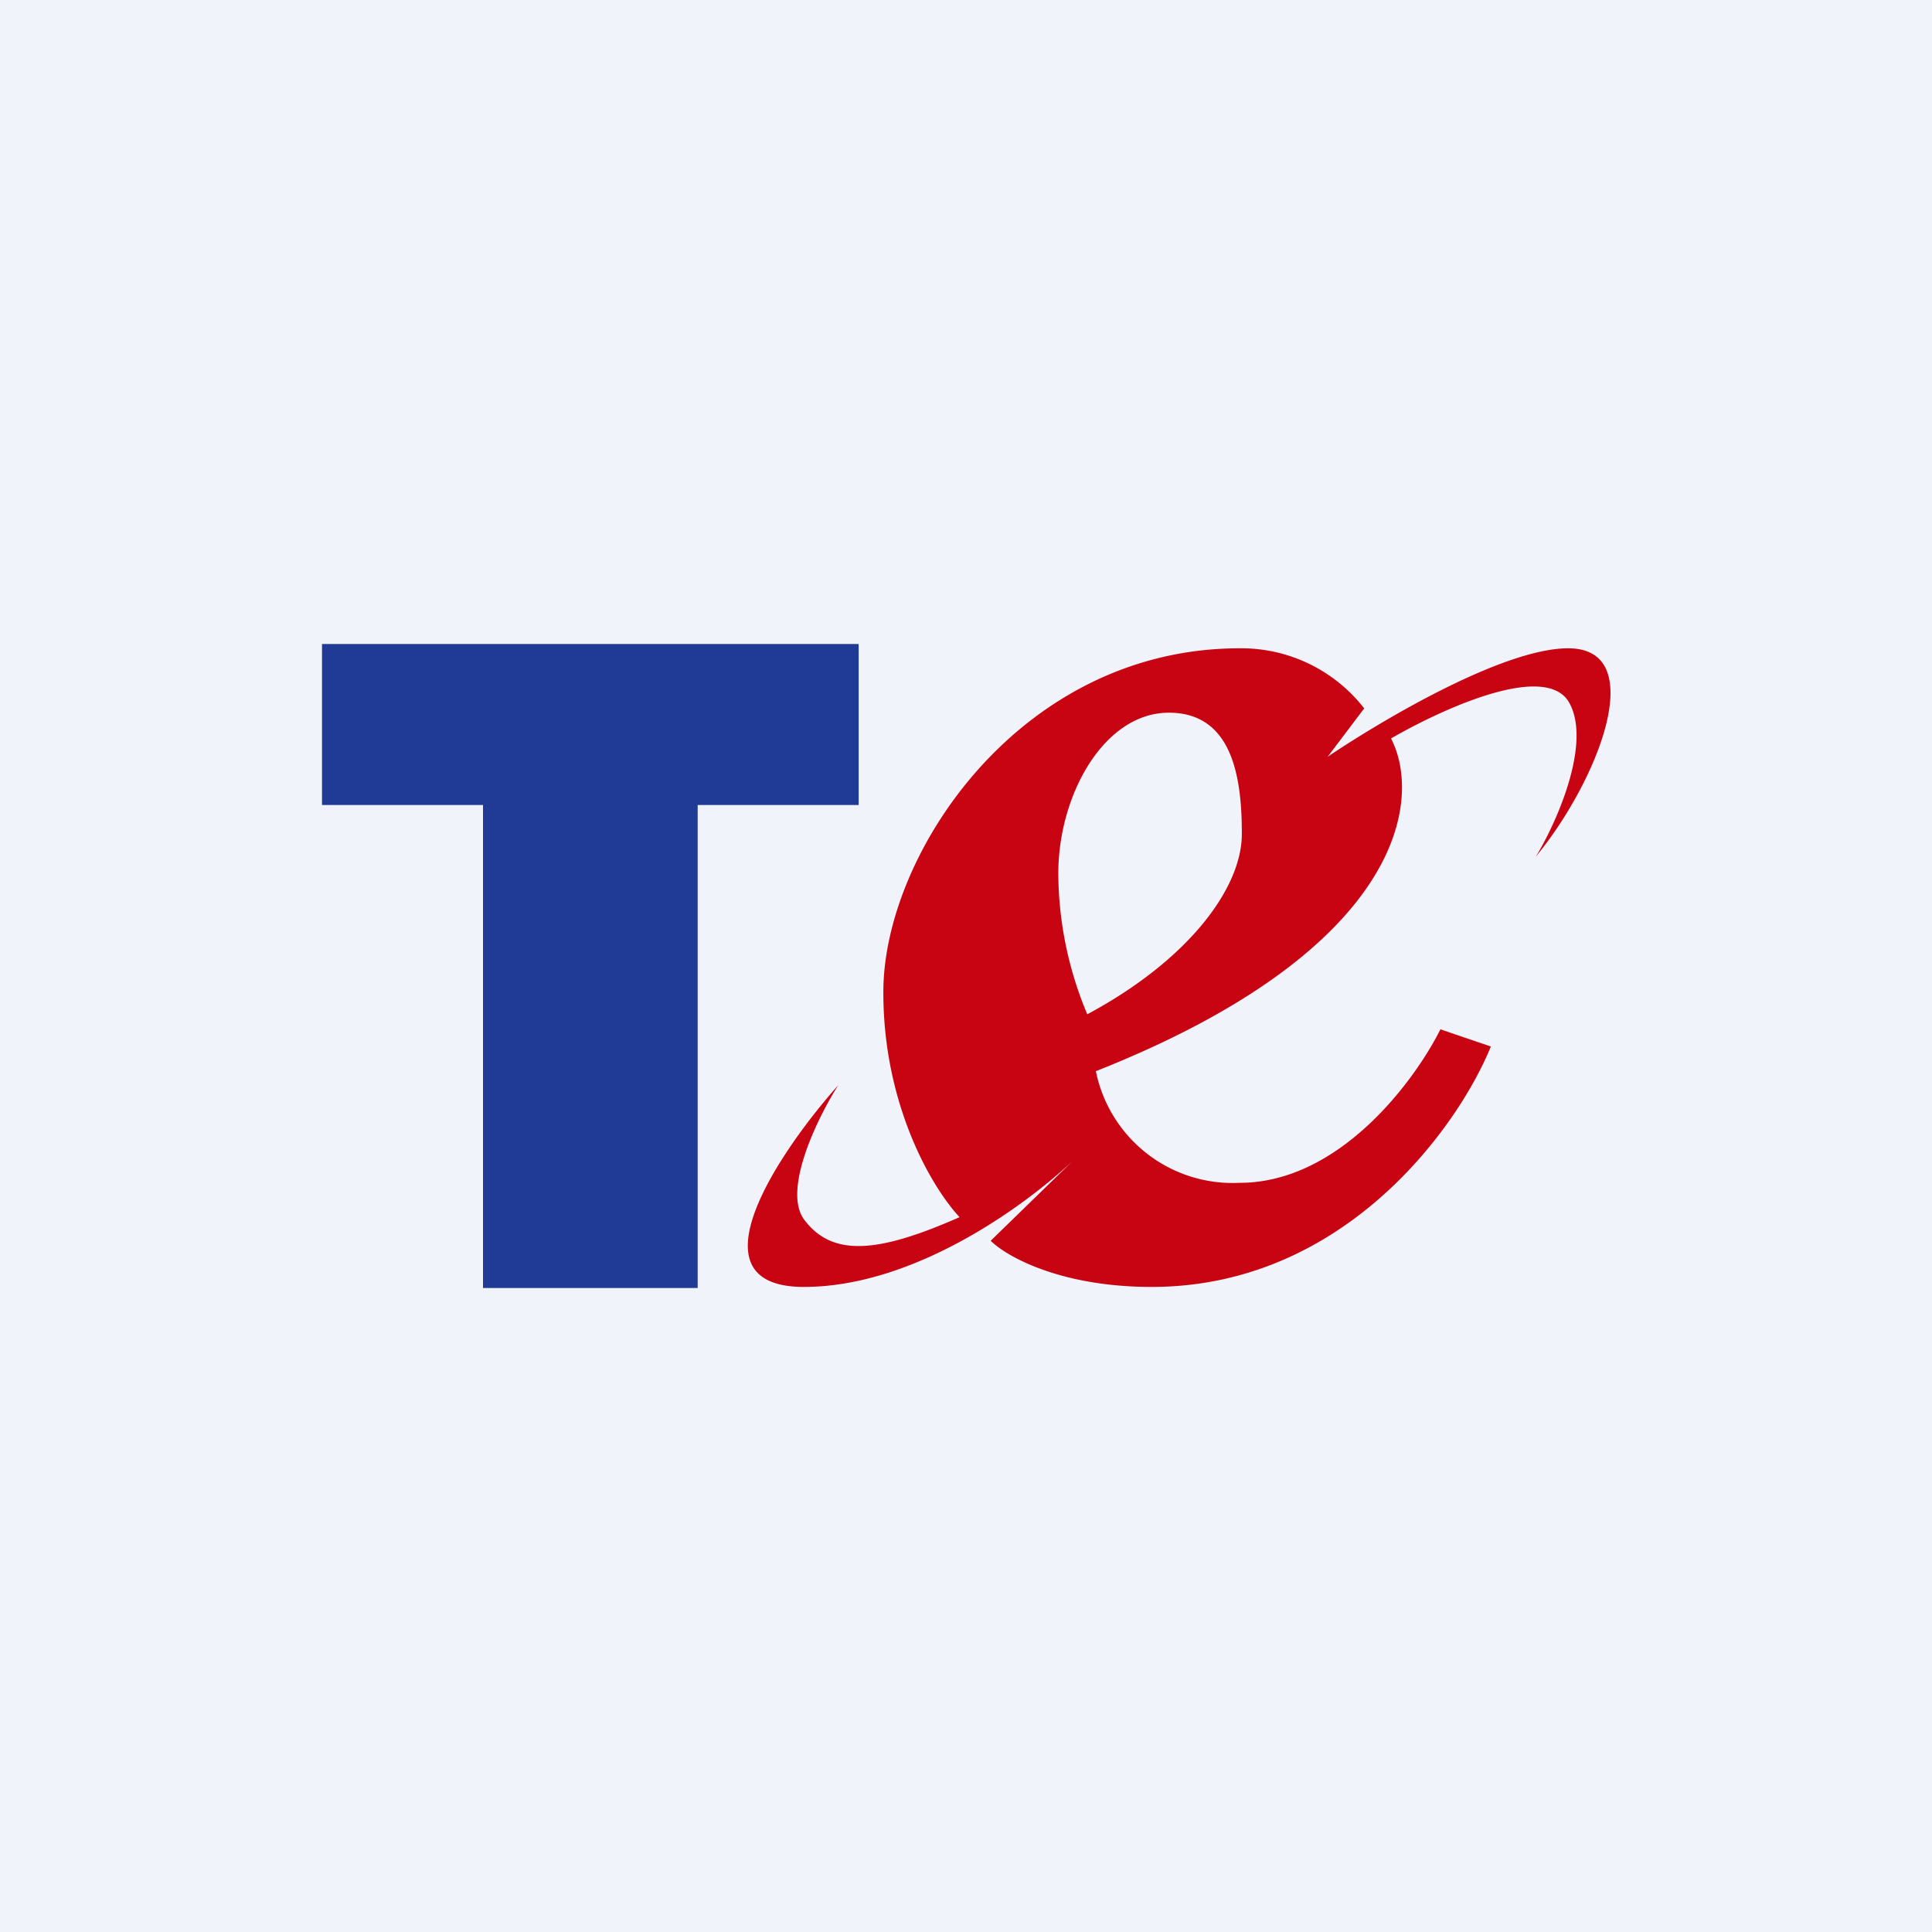 <!-- by TradingView --><svg width="18" height="18" viewBox="0 0 18 18" xmlns="http://www.w3.org/2000/svg"><path fill="#F0F3FA" d="M0 0h18v18H0z"/><path d="M8 6H3v1.5h1.5V12h2V7.5H8V6Z" fill="#203B96"/><path d="M8.23 9.25c0 1.03.44 1.8.71 2.09-.77.34-1.19.37-1.45.02-.2-.28.13-.95.32-1.25-.56.63-1.4 1.88-.32 1.88 1.01 0 2.03-.73 2.5-1.17l-.76.74c.14.14.64.43 1.5.43 1.8 0 2.86-1.5 3.16-2.24l-.47-.16c-.24.48-.94 1.43-1.87 1.43a1.3 1.3 0 0 1-1.34-1.04c2.88-1.14 3.04-2.54 2.75-3.1.45-.26 1.41-.71 1.65-.35.23.37-.1 1.12-.3 1.45.59-.72 1.06-1.94.3-1.94-.61 0-1.75.68-2.24 1.01l.34-.45a1.45 1.45 0 0 0-1.16-.56c-2.05 0-3.32 1.92-3.32 3.2Zm1.9.2a3.42 3.42 0 0 1-.27-1.31c0-.74.43-1.5 1.03-1.5.6 0 .68.62.68 1.13 0 .5-.49 1.17-1.44 1.68Z" fill="#C80413"/></svg>